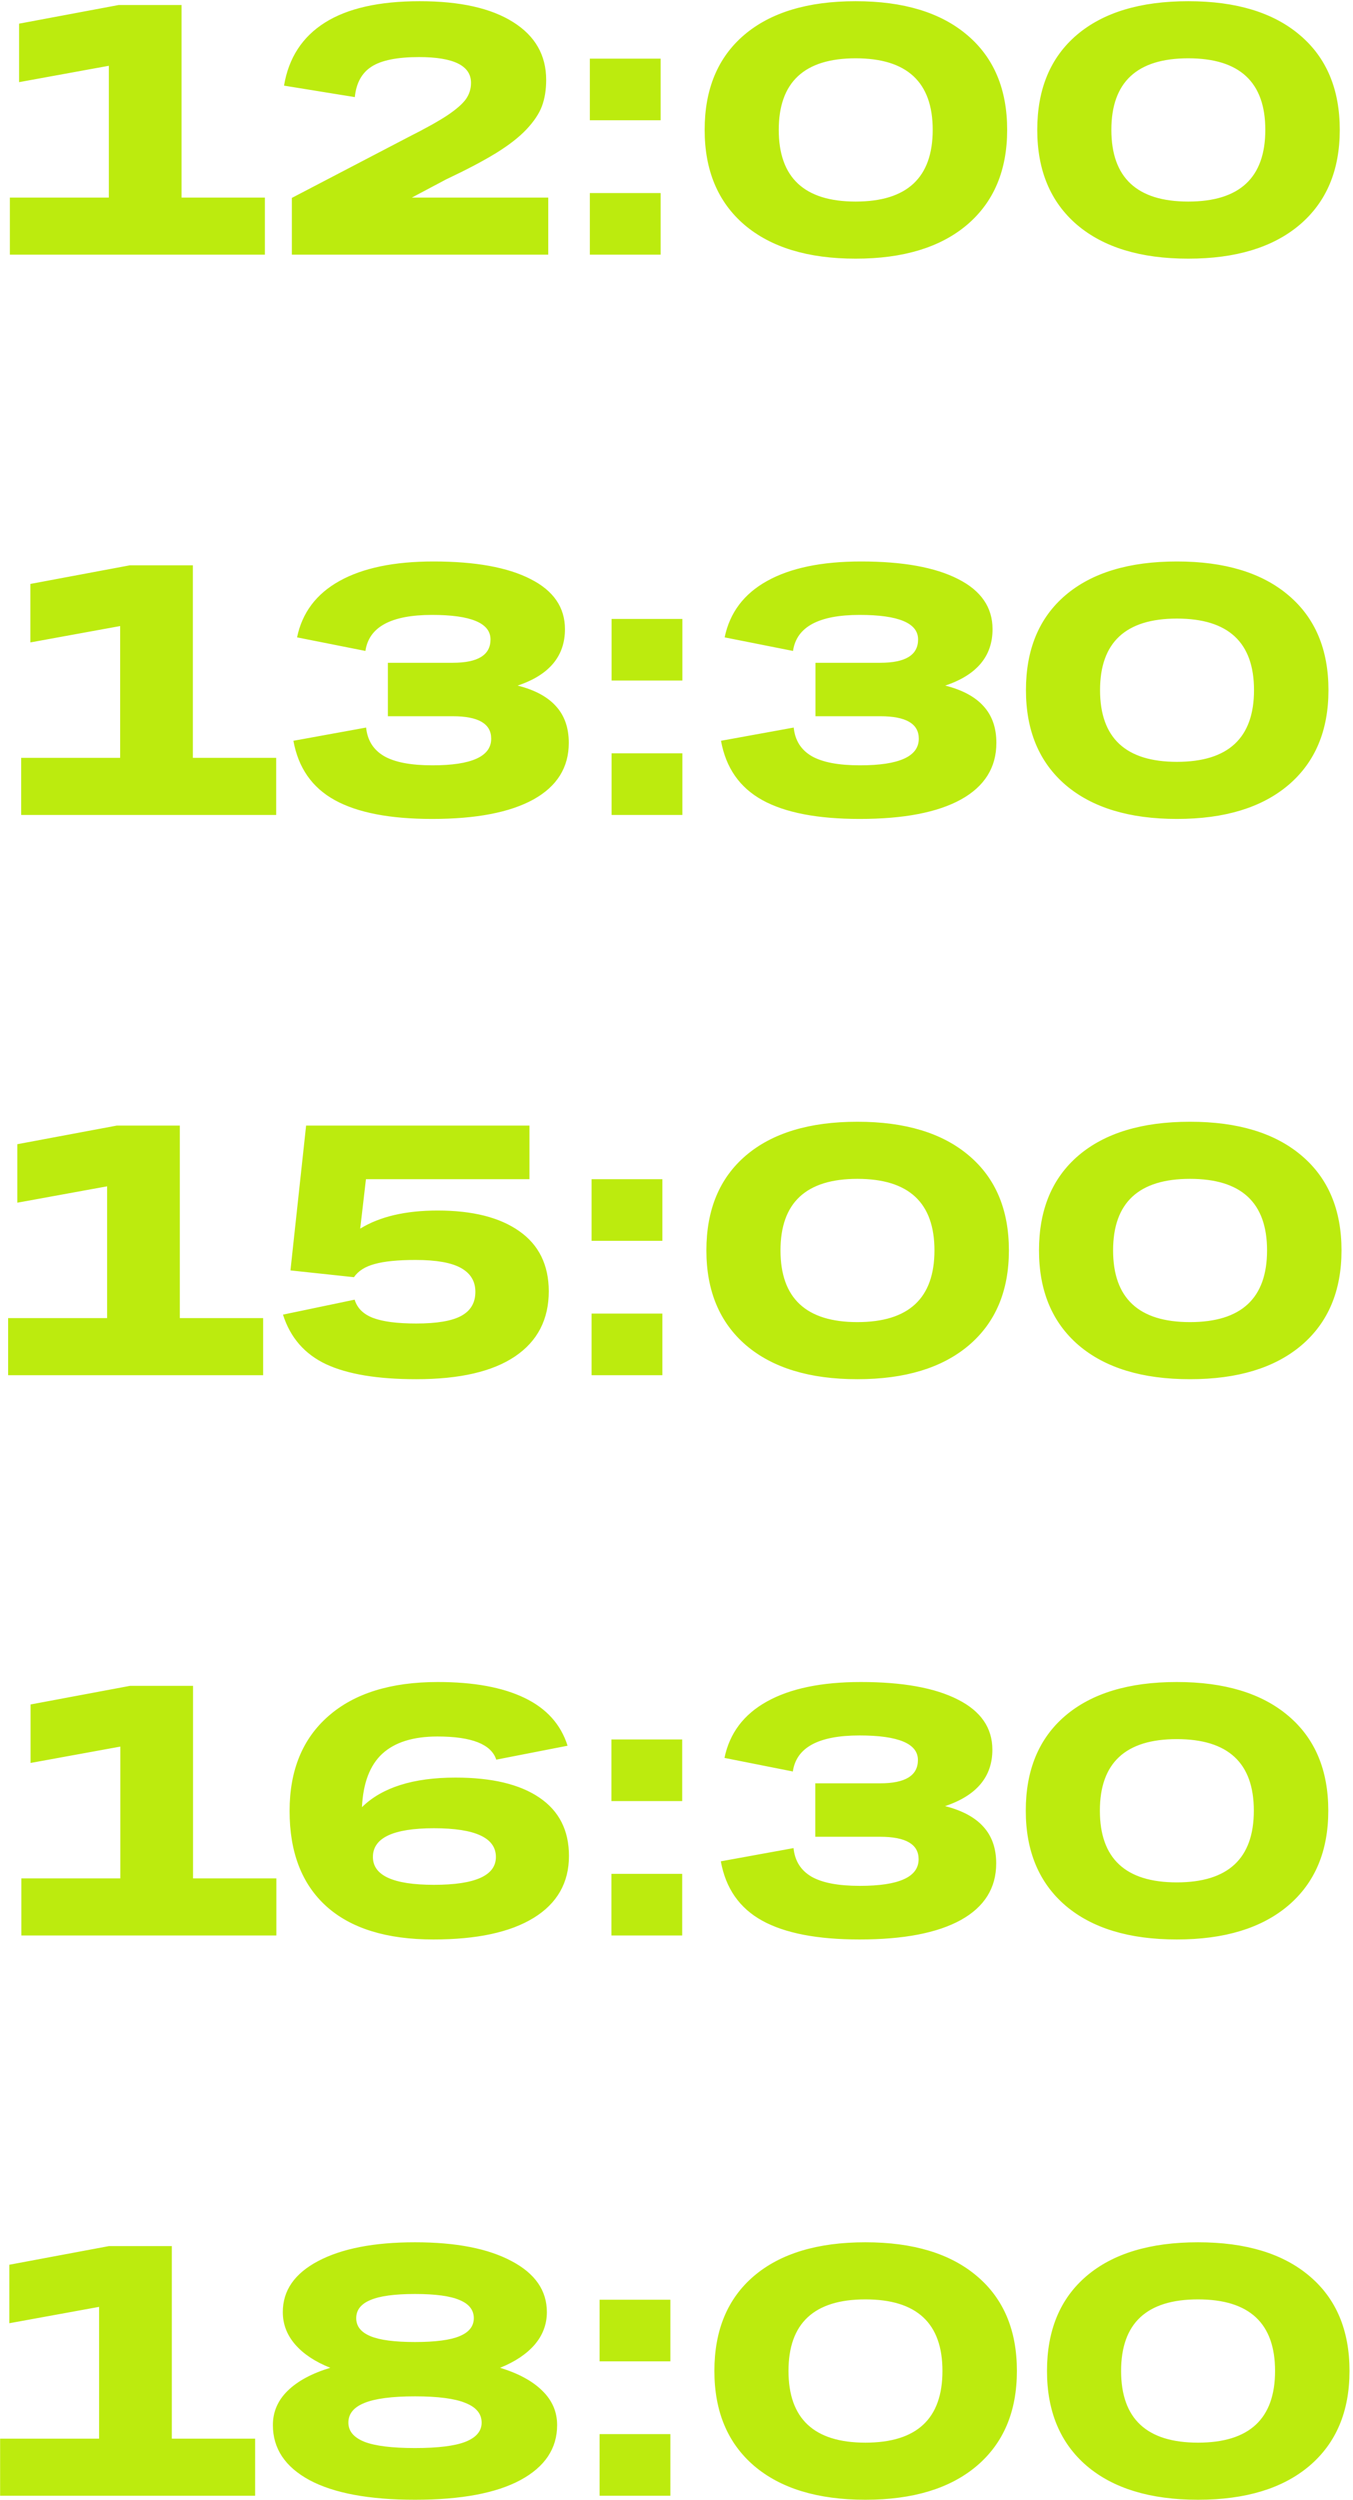 <?xml version="1.0" encoding="UTF-8"?> <svg xmlns="http://www.w3.org/2000/svg" width="319" height="589" viewBox="0 0 319 589" fill="none"><path d="M2.325 60V46.547H25.662V15.499L4.499 19.355V5.574L27.959 1.185H42.806V46.547H62.452V60H2.325ZM68.809 46.629L96.33 32.274C100.349 30.251 103.412 28.542 105.517 27.147C107.623 25.726 109.072 24.454 109.865 23.333C110.658 22.185 111.054 20.913 111.054 19.519C111.054 15.472 106.966 13.449 98.791 13.449C93.65 13.449 89.918 14.201 87.594 15.704C85.297 17.181 83.985 19.573 83.656 22.882L66.964 20.175C68.057 13.64 71.27 8.691 76.602 5.328C81.934 1.965 89.385 0.283 98.955 0.283C108.443 0.283 115.784 1.924 120.98 5.205C126.175 8.459 128.772 12.998 128.772 18.822C128.772 21.146 128.444 23.196 127.788 24.974C127.132 26.751 125.915 28.583 124.138 30.47C122.388 32.329 119.982 34.202 116.919 36.089C113.884 37.948 109.96 40.012 105.148 42.282L97.109 46.547H129.265V60H68.809V46.629ZM139.067 28.337V13.818H155.76V28.337H139.067ZM139.067 60V45.481H155.76V60H139.067ZM228.027 52.946C221.738 58.277 212.975 60.943 201.737 60.943C190.499 60.943 181.749 58.277 175.488 52.946C169.254 47.586 166.137 40.135 166.137 30.593C166.137 20.995 169.24 13.544 175.447 8.24C181.681 2.935 190.444 0.283 201.737 0.283C213.03 0.283 221.807 2.949 228.068 8.281C234.33 13.585 237.461 21.023 237.461 30.593C237.461 40.135 234.316 47.586 228.027 52.946ZM201.737 47.491C213.85 47.491 219.906 41.858 219.906 30.593C219.906 19.355 213.85 13.736 201.737 13.736C189.651 13.736 183.609 19.355 183.609 30.593C183.609 41.858 189.651 47.491 201.737 47.491ZM306.447 52.946C300.158 58.277 291.395 60.943 280.157 60.943C268.919 60.943 260.169 58.277 253.907 52.946C247.673 47.586 244.556 40.135 244.556 30.593C244.556 20.995 247.66 13.544 253.866 8.24C260.101 2.935 268.864 0.283 280.157 0.283C291.449 0.283 300.226 2.949 306.488 8.281C312.749 13.585 315.88 21.023 315.88 30.593C315.88 40.135 312.736 47.586 306.447 52.946ZM280.157 47.491C292.27 47.491 298.326 41.858 298.326 30.593C298.326 19.355 292.27 13.736 280.157 13.736C268.071 13.736 262.028 19.355 262.028 30.593C262.028 41.858 268.071 47.491 280.157 47.491ZM4.991 192V178.547H28.328V147.499L7.165 151.355V137.574L30.625 133.185H45.472V178.547H65.118V192H4.991ZM134.104 175.02C134.104 180.817 131.329 185.26 125.778 188.35C120.228 191.412 112.257 192.943 101.867 192.943C91.941 192.943 84.299 191.467 78.94 188.514C73.581 185.561 70.327 180.899 69.178 174.528L86.322 171.411C86.623 174.418 88.031 176.661 90.547 178.137C93.062 179.586 96.863 180.311 101.949 180.311C111.191 180.311 115.812 178.219 115.812 174.036C115.812 170.508 112.79 168.745 106.748 168.745H91.449V156.153H106.748C112.681 156.153 115.648 154.321 115.648 150.657C115.648 146.802 111.054 144.874 101.867 144.874C92.215 144.874 86.979 147.704 86.158 153.364L70.04 150.165C71.243 144.341 74.579 139.912 80.047 136.877C85.543 133.814 92.926 132.283 102.195 132.283C112.066 132.283 119.695 133.664 125.081 136.425C130.495 139.16 133.202 143.097 133.202 148.238C133.202 154.609 129.483 159.038 122.046 161.526C126.065 162.538 129.073 164.151 131.069 166.366C133.093 168.581 134.104 171.465 134.104 175.02ZM144.194 160.337V145.818H160.887V160.337H144.194ZM144.194 192V177.481H160.887V192H144.194ZM234.918 175.02C234.918 180.817 232.142 185.26 226.592 188.35C221.041 191.412 213.071 192.943 202.68 192.943C192.755 192.943 185.113 191.467 179.753 188.514C174.394 185.561 171.14 180.899 169.992 174.528L187.136 171.411C187.437 174.418 188.845 176.661 191.36 178.137C193.876 179.586 197.677 180.311 202.762 180.311C212.004 180.311 216.625 178.219 216.625 174.036C216.625 170.508 213.604 168.745 207.561 168.745H192.263V156.153H207.561C213.494 156.153 216.461 154.321 216.461 150.657C216.461 146.802 211.868 144.874 202.68 144.874C193.028 144.874 187.792 147.704 186.972 153.364L170.853 150.165C172.056 144.341 175.392 139.912 180.861 136.877C186.357 133.814 193.739 132.283 203.008 132.283C212.879 132.283 220.508 133.664 225.895 136.425C231.308 139.16 234.015 143.097 234.015 148.238C234.015 154.609 230.297 159.038 222.859 161.526C226.879 162.538 229.887 164.151 231.883 166.366C233.906 168.581 234.918 171.465 234.918 175.02ZM303.781 184.946C297.492 190.277 288.729 192.943 277.491 192.943C266.253 192.943 257.503 190.277 251.241 184.946C245.007 179.586 241.89 172.135 241.89 162.593C241.89 152.995 244.994 145.544 251.2 140.24C257.435 134.935 266.198 132.283 277.491 132.283C288.783 132.283 297.56 134.949 303.822 140.281C310.083 145.585 313.214 153.023 313.214 162.593C313.214 172.135 310.07 179.586 303.781 184.946ZM277.491 179.491C289.604 179.491 295.66 173.858 295.66 162.593C295.66 151.355 289.604 145.736 277.491 145.736C265.405 145.736 259.362 151.355 259.362 162.593C259.362 173.858 265.405 179.491 277.491 179.491ZM1.915 324V310.547H25.252V279.499L4.088 283.355V269.574L27.549 265.185H42.396V310.547H62.042V324H1.915ZM98.135 324.943C89.029 324.943 81.948 323.768 76.889 321.416C71.831 319.037 68.44 315.141 66.718 309.727L83.615 306.2C84.217 308.196 85.666 309.631 87.963 310.506C90.26 311.381 93.65 311.819 98.135 311.819C103.029 311.819 106.57 311.217 108.757 310.014C110.972 308.811 112.079 306.924 112.079 304.354C112.079 301.866 110.945 299.993 108.675 298.735C106.433 297.477 102.865 296.848 97.971 296.848C93.842 296.848 90.643 297.163 88.373 297.792C86.104 298.393 84.463 299.432 83.451 300.909L68.481 299.309L72.172 265.185H124.835V277.818H86.281L84.928 289.466C89.549 286.622 95.633 285.2 103.179 285.2C111.437 285.2 117.863 286.827 122.456 290.081C127.05 293.308 129.36 298.011 129.388 304.19C129.388 310.862 126.735 315.989 121.431 319.57C116.126 323.152 108.361 324.943 98.135 324.943ZM139.477 292.337V277.818H156.17V292.337H139.477ZM139.477 324V309.481H156.17V324H139.477ZM228.437 316.946C222.149 322.277 213.385 324.943 202.147 324.943C190.909 324.943 182.159 322.277 175.898 316.946C169.664 311.586 166.547 304.135 166.547 294.593C166.547 284.995 169.65 277.544 175.857 272.24C182.091 266.935 190.855 264.283 202.147 264.283C213.44 264.283 222.217 266.949 228.478 272.281C234.74 277.585 237.871 285.023 237.871 294.593C237.871 304.135 234.726 311.586 228.437 316.946ZM202.147 311.491C214.26 311.491 220.317 305.858 220.317 294.593C220.317 283.355 214.26 277.736 202.147 277.736C190.062 277.736 184.019 283.355 184.019 294.593C184.019 305.858 190.062 311.491 202.147 311.491ZM306.857 316.946C300.568 322.277 291.805 324.943 280.567 324.943C269.329 324.943 260.579 322.277 254.318 316.946C248.083 311.586 244.966 304.135 244.966 294.593C244.966 284.995 248.07 277.544 254.277 272.24C260.511 266.935 269.274 264.283 280.567 264.283C291.859 264.283 300.636 266.949 306.898 272.281C313.16 277.585 316.29 285.023 316.29 294.593C316.29 304.135 313.146 311.586 306.857 316.946ZM280.567 311.491C292.68 311.491 298.736 305.858 298.736 294.593C298.736 283.355 292.68 277.736 280.567 277.736C268.481 277.736 262.438 283.355 262.438 294.593C262.438 305.858 268.481 311.491 280.567 311.491ZM5.032 456V442.547H28.369V411.499L7.206 415.355V401.574L30.666 397.185H45.513V442.547H65.159V456H5.032ZM68.276 426.675C68.276 417.105 71.325 409.654 77.422 404.322C83.52 398.963 92.119 396.283 103.22 396.283C111.669 396.283 118.478 397.527 123.646 400.015C128.841 402.504 132.231 406.263 133.817 411.294L117.001 414.575C115.825 410.939 111.205 409.121 103.138 409.121C97.424 409.121 93.09 410.474 90.137 413.181C87.211 415.888 85.612 420.085 85.338 425.772C90.068 421.124 97.424 418.8 107.404 418.8C115.962 418.8 122.552 420.372 127.173 423.517C131.821 426.661 134.145 431.241 134.145 437.256C134.145 443.573 131.37 448.44 125.819 451.858C120.296 455.248 112.421 456.943 102.195 456.943C91.148 456.943 82.727 454.332 76.93 449.11C71.161 443.887 68.276 436.409 68.276 426.675ZM102.318 444.065C112.052 444.065 116.919 441.877 116.919 437.502C116.919 432.991 112.052 430.735 102.318 430.735C92.721 430.735 87.922 432.991 87.922 437.502C87.922 441.877 92.721 444.065 102.318 444.065ZM144.153 424.337V409.818H160.846V424.337H144.153ZM144.153 456V441.481H160.846V456H144.153ZM234.877 439.02C234.877 444.817 232.101 449.26 226.551 452.35C221 455.412 213.03 456.943 202.639 456.943C192.714 456.943 185.071 455.467 179.712 452.514C174.353 449.561 171.099 444.899 169.951 438.528L187.095 435.411C187.396 438.418 188.804 440.661 191.319 442.137C193.835 443.586 197.636 444.311 202.721 444.311C211.963 444.311 216.584 442.219 216.584 438.036C216.584 434.508 213.563 432.745 207.52 432.745H192.222V420.153H207.52C213.453 420.153 216.42 418.321 216.42 414.657C216.42 410.802 211.827 408.874 202.639 408.874C192.987 408.874 187.751 411.704 186.931 417.364L170.812 414.165C172.015 408.341 175.351 403.912 180.82 400.877C186.316 397.814 193.698 396.283 202.967 396.283C212.838 396.283 220.467 397.664 225.854 400.425C231.267 403.16 233.974 407.097 233.974 412.238C233.974 418.609 230.256 423.038 222.818 425.526C226.838 426.538 229.846 428.151 231.842 430.366C233.865 432.581 234.877 435.465 234.877 439.02ZM303.74 448.946C297.451 454.277 288.688 456.943 277.45 456.943C266.212 456.943 257.462 454.277 251.2 448.946C244.966 443.586 241.849 436.135 241.849 426.593C241.849 416.995 244.953 409.544 251.159 404.24C257.394 398.935 266.157 396.283 277.45 396.283C288.742 396.283 297.519 398.949 303.781 404.281C310.042 409.585 313.173 417.023 313.173 426.593C313.173 436.135 310.029 443.586 303.74 448.946ZM277.45 443.491C289.563 443.491 295.619 437.858 295.619 426.593C295.619 415.355 289.563 409.736 277.45 409.736C265.364 409.736 259.321 415.355 259.321 426.593C259.321 437.858 265.364 443.491 277.45 443.491ZM0.028 588V574.547H23.365V543.499L2.202 547.355V533.574L25.662 529.185H40.509V574.547H60.155V588H0.028ZM122.702 584.309C116.96 587.398 108.675 588.943 97.847 588.943C87.02 588.943 78.721 587.398 72.952 584.309C67.21 581.192 64.339 576.871 64.339 571.348C64.339 568.231 65.501 565.538 67.825 563.268C70.176 560.971 73.526 559.167 77.874 557.854C74.291 556.433 71.53 554.601 69.588 552.358C67.647 550.116 66.677 547.573 66.677 544.73C66.677 539.644 69.452 535.638 75.002 532.713C80.58 529.76 88.195 528.283 97.847 528.283C107.5 528.283 115.087 529.76 120.61 532.713C126.161 535.638 128.936 539.644 128.936 544.73C128.936 547.601 127.979 550.157 126.065 552.399C124.151 554.614 121.431 556.433 117.904 557.854C122.224 559.167 125.546 560.971 127.87 563.268C130.194 565.538 131.356 568.231 131.356 571.348C131.356 576.871 128.472 581.192 122.702 584.309ZM111.71 546.165C111.71 544.251 110.603 542.829 108.388 541.9C106.173 540.943 102.66 540.464 97.847 540.464C93.035 540.464 89.522 540.943 87.307 541.9C85.092 542.829 83.985 544.251 83.985 546.165C83.985 548.052 85.092 549.46 87.307 550.39C89.522 551.319 93.035 551.784 97.847 551.784C102.66 551.784 106.173 551.319 108.388 550.39C110.603 549.46 111.71 548.052 111.71 546.165ZM85.912 575.286C88.455 576.27 92.434 576.762 97.847 576.762C103.261 576.762 107.226 576.27 109.742 575.286C112.285 574.274 113.556 572.77 113.556 570.774C113.556 568.696 112.285 567.151 109.742 566.139C107.226 565.1 103.261 564.581 97.847 564.581C92.434 564.581 88.455 565.1 85.912 566.139C83.397 567.151 82.139 568.696 82.139 570.774C82.139 572.77 83.397 574.274 85.912 575.286ZM141.364 556.337V541.818H158.057V556.337H141.364ZM141.364 588V573.481H158.057V588H141.364ZM230.324 580.946C224.035 586.277 215.272 588.943 204.034 588.943C192.796 588.943 184.046 586.277 177.785 580.946C171.55 575.586 168.433 568.135 168.433 558.593C168.433 548.995 171.537 541.544 177.744 536.24C183.978 530.935 192.741 528.283 204.034 528.283C215.326 528.283 224.104 530.949 230.365 536.281C236.627 541.585 239.757 549.023 239.757 558.593C239.757 568.135 236.613 575.586 230.324 580.946ZM204.034 575.491C216.147 575.491 222.203 569.858 222.203 558.593C222.203 547.355 216.147 541.736 204.034 541.736C191.948 541.736 185.905 547.355 185.905 558.593C185.905 569.858 191.948 575.491 204.034 575.491ZM308.744 580.946C302.455 586.277 293.691 588.943 282.453 588.943C271.215 588.943 262.466 586.277 256.204 580.946C249.97 575.586 246.853 568.135 246.853 558.593C246.853 548.995 249.956 541.544 256.163 536.24C262.397 530.935 271.161 528.283 282.453 528.283C293.746 528.283 302.523 530.949 308.785 536.281C315.046 541.585 318.177 549.023 318.177 558.593C318.177 568.135 315.033 575.586 308.744 580.946ZM282.453 575.491C294.566 575.491 300.623 569.858 300.623 558.593C300.623 547.355 294.566 541.736 282.453 541.736C270.368 541.736 264.325 547.355 264.325 558.593C264.325 569.858 270.368 575.491 282.453 575.491Z" fill="#BCEB0E"></path></svg> 